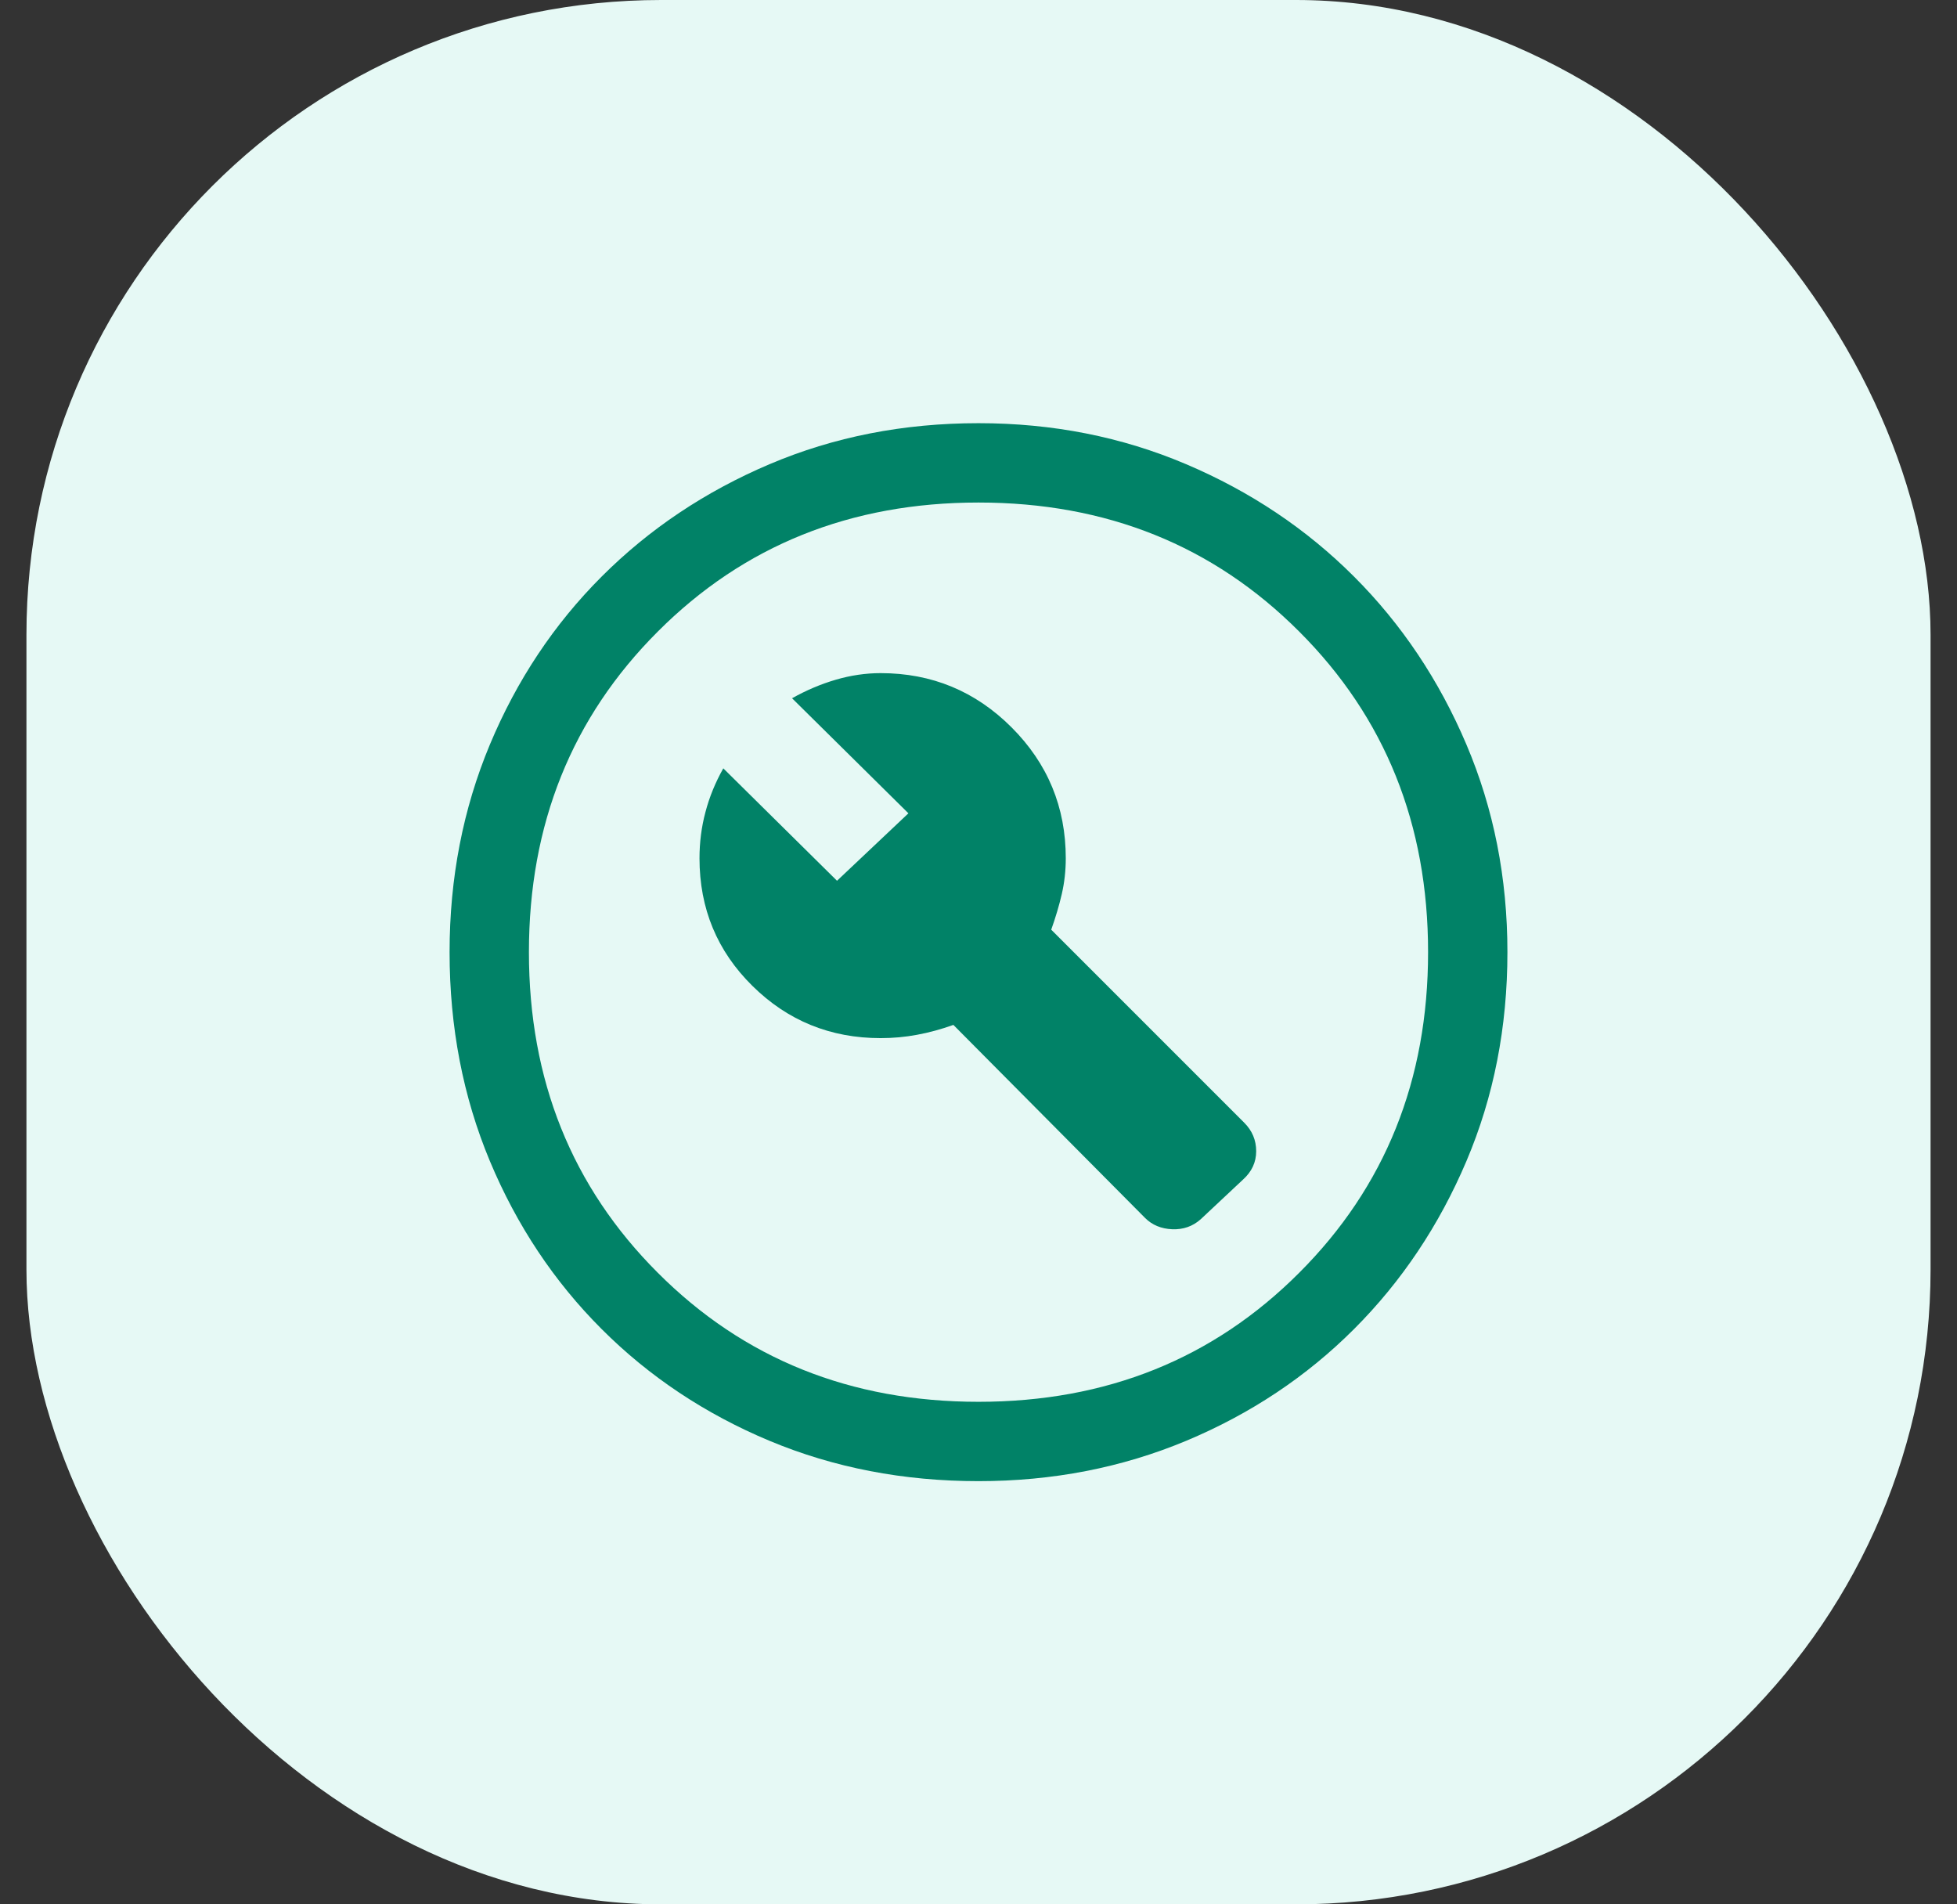 <svg width="37" height="36" viewBox="0 0 37 36" fill="none" xmlns="http://www.w3.org/2000/svg">
<rect x="0" y="0" width="37" height="36" fill="#333333" stroke="none"/>
<rect x="0.5" width="36" height="36" rx="12" fill="#E6F9F5"/>
<path d="M15.825 16.65L13.675 14.525C13.525 14.792 13.412 15.067 13.338 15.35C13.262 15.633 13.225 15.925 13.225 16.225C13.225 17.175 13.558 17.979 14.225 18.637C14.892 19.296 15.7 19.625 16.65 19.625C16.883 19.625 17.113 19.604 17.337 19.562C17.562 19.521 17.792 19.458 18.025 19.375L21.65 23.025C21.783 23.158 21.954 23.229 22.163 23.238C22.371 23.246 22.55 23.183 22.7 23.05L23.5 22.3C23.667 22.15 23.75 21.971 23.75 21.762C23.75 21.554 23.675 21.375 23.525 21.225L19.875 17.575C19.958 17.342 20.025 17.117 20.075 16.9C20.125 16.683 20.15 16.458 20.15 16.225C20.15 15.258 19.808 14.433 19.125 13.75C18.442 13.067 17.617 12.725 16.65 12.725C16.367 12.725 16.083 12.767 15.8 12.85C15.517 12.933 15.242 13.05 14.975 13.2L17.175 15.375L15.825 16.65ZM18.5 28C17.083 28 15.767 27.746 14.55 27.238C13.333 26.729 12.275 26.025 11.375 25.125C10.475 24.225 9.771 23.167 9.262 21.95C8.754 20.733 8.5 19.417 8.5 18C8.5 16.6 8.754 15.292 9.262 14.075C9.771 12.858 10.475 11.8 11.375 10.9C12.275 10 13.333 9.292 14.55 8.775C15.767 8.258 17.083 8 18.5 8C19.9 8 21.208 8.258 22.425 8.775C23.642 9.292 24.7 10 25.6 10.9C26.5 11.8 27.208 12.858 27.725 14.075C28.242 15.292 28.5 16.6 28.5 18C28.5 19.417 28.242 20.733 27.725 21.95C27.208 23.167 26.5 24.225 25.6 25.125C24.7 26.025 23.642 26.729 22.425 27.238C21.208 27.746 19.9 28 18.5 28ZM18.5 26.5C20.917 26.5 22.938 25.688 24.562 24.062C26.188 22.438 27 20.417 27 18C27 15.583 26.188 13.562 24.562 11.938C22.938 10.312 20.917 9.5 18.5 9.5C16.083 9.5 14.062 10.312 12.438 11.938C10.812 13.562 10 15.583 10 18C10 20.417 10.812 22.438 12.438 24.062C14.062 25.688 16.083 26.5 18.5 26.5Z" fill="#018267"/>
</svg>
